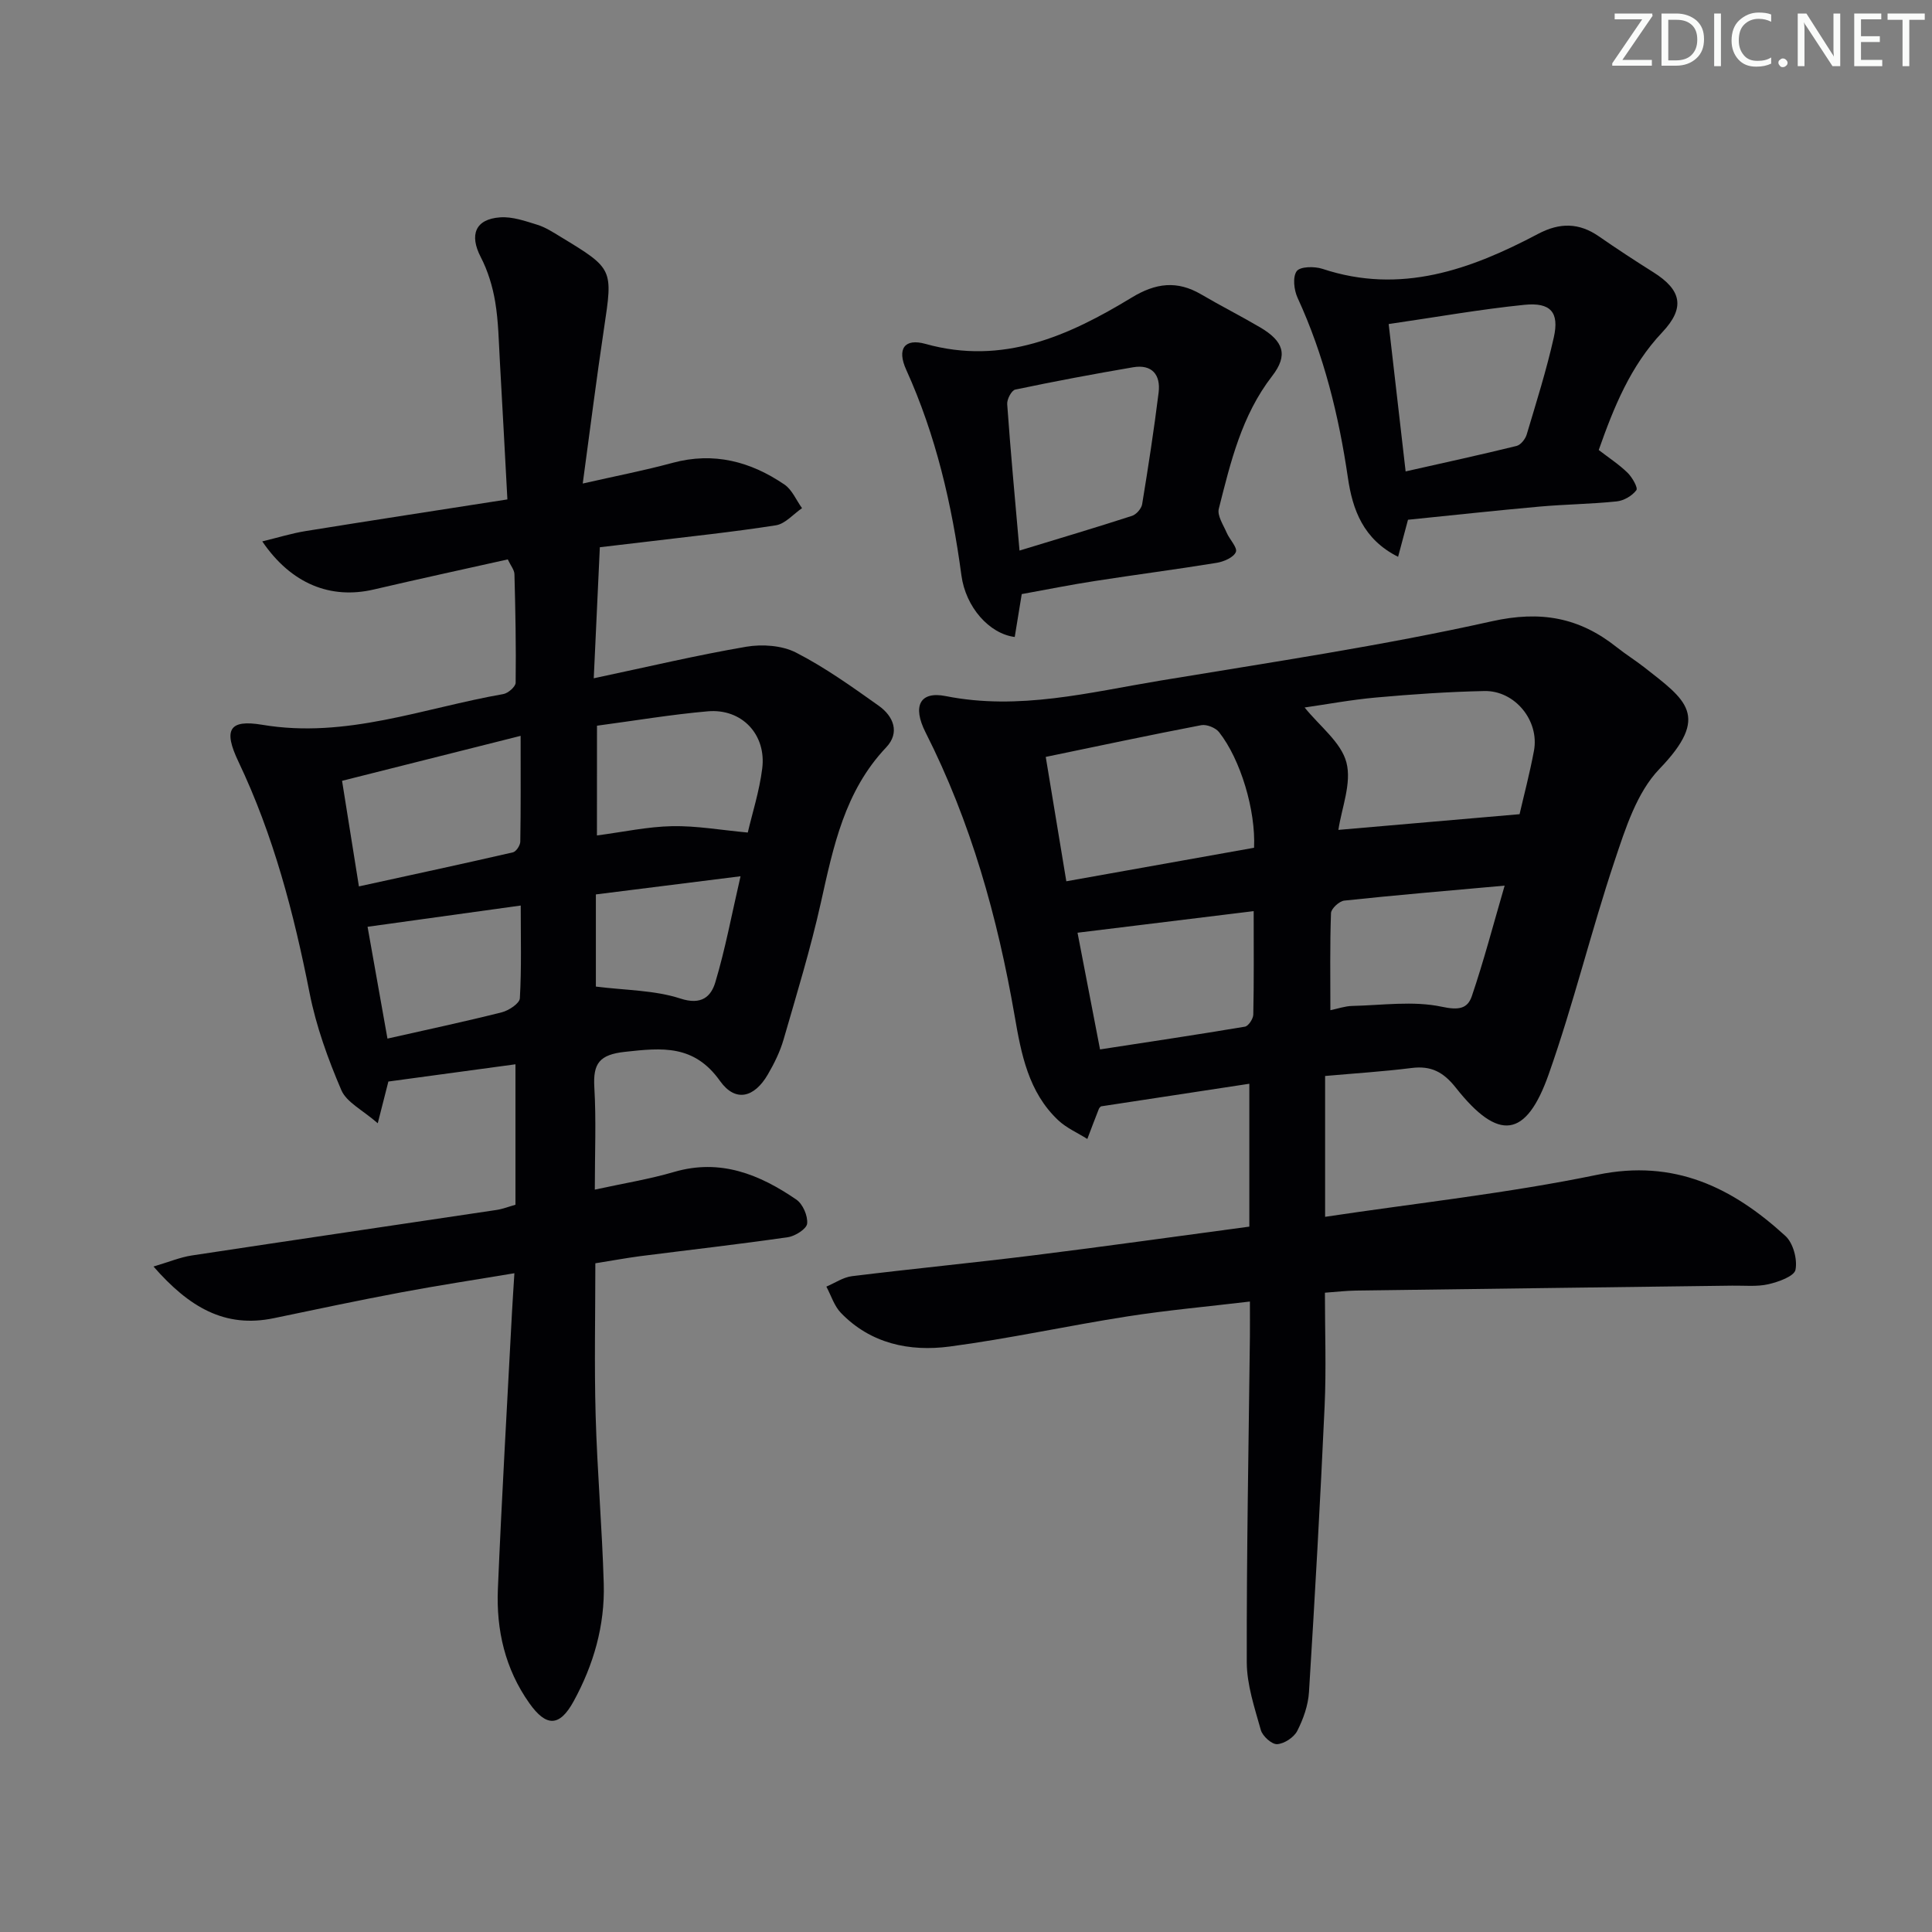<svg enable-background="new 0 0 400 400" viewBox="0 0 400 400" xmlns="http://www.w3.org/2000/svg"><rect x="0" y="0" width="400" height="400" fill="#808080" stroke="none"/><g fill="#fafbfa"><path d="m342.2 3.2-6.3 9.2h6.1v1.2h-8.2v-.5l6.2-9.1h-5.7v-1.2h7.8v.4z"/><path d="m344 13.7v-10.9h3.1c1.6 0 3 .5 4.1 1.4 1.1 1 1.6 2.2 1.6 3.9s-.5 3-1.6 4-2.5 1.5-4.2 1.5h-3zm1.4-9.6v8.4h1.6c1.4 0 2.5-.4 3.2-1.1.8-.8 1.2-1.8 1.2-3.2s-.4-2.4-1.2-3.1-1.8-1-3.1-1z"/><path d="m356.3 2.8v10.9h-1.4v-10.9z"/><path d="m366.6 13.2c-.8.4-1.8.6-3 .6-1.6 0-2.8-.5-3.7-1.5s-1.4-2.3-1.4-3.9c0-1.7.5-3.2 1.6-4.2s2.4-1.6 4-1.6c1 0 1.9.1 2.6.4v1.5c-.8-.4-1.6-.6-2.6-.6-1.2 0-2.2.4-3 1.2s-1.1 1.9-1.1 3.3c0 1.3.4 2.3 1.1 3.1s1.6 1.1 2.8 1.1c1.1 0 2-.2 2.8-.7v1.3z"/><path d="m368.2 13c0-.3.1-.5.3-.6.2-.2.4-.3.6-.3.3 0 .5.1.7.3s.3.4.3.6-.1.5-.3.6c-.2.2-.4.3-.7.3s-.5-.1-.6-.3c-.2-.2-.3-.4-.3-.6z"/><path d="m381.1 13.7h-1.7l-5.5-8.4c-.2-.2-.3-.5-.4-.7 0 .2.1.8.1 1.5v7.6h-1.4v-10.9h1.8l5.3 8.3c.3.4.4.6.4.8 0-.3-.1-.8-.1-1.6v-7.5h1.4v10.9z"/><path d="m389.7 13.7h-5.8v-10.9h5.6v1.2h-4.2v3.5h3.9v1.2h-3.9v3.7h4.4z"/><path d="m398.4 4.1h-3.1v9.6h-1.4v-9.6h-3.1v-1.3h7.7v1.3z"/></g><path d="m274.35 222.77v29.16c19.06-2.86 37.9-4.89 56.38-8.71 15.92-3.29 27.95 2.63 38.92 12.67 1.61 1.47 2.51 4.83 2.09 7-.26 1.35-3.53 2.52-5.63 3-2.39.54-4.97.25-7.47.29-25.98.34-51.95.66-77.93 1.02-1.98.03-3.95.26-6.4.44 0 7.97.29 15.73-.06 23.45-.9 19.75-2.01 39.5-3.24 59.24-.17 2.74-1.17 5.57-2.43 8.04-.69 1.34-2.69 2.66-4.17 2.74-1.11.06-3.02-1.67-3.37-2.93-1.29-4.61-2.9-9.36-2.91-14.05-.05-22.48.39-44.96.65-67.43.02-2.14 0-4.27 0-7.23-8.74 1.04-17.1 1.79-25.37 3.08-12.3 1.92-24.49 4.61-36.82 6.24-8.28 1.09-16.33-.59-22.49-6.97-1.39-1.44-2.03-3.61-3.01-5.44 1.76-.74 3.46-1.93 5.29-2.16 12.53-1.54 25.1-2.76 37.63-4.32 14.81-1.84 29.59-3.93 44.65-5.94 0-10.1 0-19.7 0-29.58-10.25 1.56-20.36 3.1-30.71 4.68-.02.03-.33.24-.44.52-.82 2.07-1.6 4.15-2.39 6.23-2.02-1.27-4.3-2.26-6.01-3.86-6.21-5.83-7.69-13.79-9.05-21.68-3.53-20.38-9.05-40.11-18.44-58.65-2.76-5.45-1.16-8.57 4.19-7.5 15.16 3.02 29.71-.77 44.37-3.2 22.93-3.8 45.97-7.22 68.64-12.28 10.2-2.28 18.16-.8 25.91 5.36 1.82 1.45 3.81 2.69 5.65 4.12 8.69 6.82 13.82 10.04 3.17 21.1-4.66 4.84-7.02 12.31-9.25 18.98-4.89 14.62-8.52 29.66-13.65 44.19-4.69 13.31-10.41 13.97-19.22 2.83-2.59-3.28-5.14-4.62-9.2-4.1-5.9.74-11.83 1.11-17.88 1.65zm-57.84-66.06c1.48 8.93 2.82 17.04 4.26 25.75 13.38-2.39 26.19-4.67 38.87-6.94.36-7.74-2.79-18.29-7.25-23.94-.72-.91-2.56-1.65-3.68-1.44-10.55 2.02-21.05 4.26-32.2 6.57zm98.1 11.86c.87-3.79 2.1-8.42 2.98-13.13 1.16-6.23-3.94-12.5-10.28-12.37-7.47.16-14.94.67-22.39 1.34-5.25.47-10.45 1.45-14.81 2.07 3.12 3.88 7.55 7.19 8.65 11.37 1.13 4.31-1 9.47-1.66 13.97 12.77-1.1 24.92-2.16 37.51-3.25zm-55.05 20.07c-12.47 1.53-24.34 2.98-36.47 4.47 1.55 8.04 3.04 15.78 4.66 24.16 10.13-1.56 20.08-3.04 30-4.71.72-.12 1.71-1.62 1.73-2.5.15-6.93.08-13.88.08-21.42zm51.96-5.28c-11.8 1.06-22.51 1.96-33.2 3.1-1.04.11-2.72 1.66-2.75 2.59-.24 6.6-.13 13.21-.13 20.1 1.61-.33 3.05-.85 4.51-.88 6.22-.14 12.64-1.1 18.58.17 3.46.74 5.3.42 6.19-2.18 2.47-7.27 4.42-14.73 6.8-22.9z" fill="#010104"/><path d="m123.26 261.55c0 10.58-.23 21.04.06 31.48.33 11.63 1.34 23.24 1.68 34.86.25 8.63-2.09 16.77-6.24 24.35-2.89 5.27-5.64 5.37-9.17.38-5.02-7.09-6.86-15.14-6.51-23.6.8-19.11 1.92-38.2 2.92-57.3.13-2.43.3-4.85.5-8.11-8.2 1.37-15.85 2.53-23.45 3.96-8.8 1.65-17.56 3.51-26.33 5.34-10.19 2.13-17.59-2.29-24.94-10.69 3.25-.96 5.55-1.93 7.94-2.29 21.02-3.19 42.05-6.27 63.07-9.42 1.28-.19 2.51-.68 3.93-1.08 0-9.72 0-19.32 0-29.08-8.81 1.2-17.32 2.35-26.31 3.57-.49 1.92-1.12 4.41-2.2 8.64-3.12-2.74-6.45-4.32-7.54-6.86-2.77-6.46-5.21-13.21-6.57-20.09-3.26-16.52-7.47-32.67-14.74-47.93-3.13-6.57-1.97-8.78 4.94-7.62 17.36 2.92 33.38-3.47 49.9-6.36 1-.17 2.55-1.53 2.56-2.35.1-7.49-.05-14.98-.25-22.47-.02-.89-.77-1.76-1.38-3.06-9.32 2.08-18.55 4.08-27.75 6.23-8.88 2.07-17.06-1.11-23.08-9.96 3.26-.79 6.09-1.67 8.99-2.14 13.74-2.22 27.5-4.32 41.76-6.55-.54-9.93-1.02-19.19-1.55-28.45-.24-4.15-.29-8.34-.97-12.42-.53-3.2-1.52-6.46-3.01-9.33-2.36-4.57-1.14-7.84 4.04-8.2 2.52-.18 5.18.76 7.67 1.53 1.71.53 3.29 1.56 4.85 2.51 10.92 6.62 10.82 6.62 8.98 18.92-1.57 10.46-2.89 20.96-4.41 32.15 6.76-1.54 12.73-2.69 18.59-4.28 8.53-2.31 16.15-.29 23.17 4.49 1.59 1.08 2.44 3.23 3.64 4.89-1.8 1.23-3.47 3.24-5.41 3.55-9.02 1.41-18.12 2.35-27.19 3.45-2.96.36-5.93.7-9.26 1.09-.41 8.75-.81 17.41-1.26 27.13 11.2-2.37 21.33-4.78 31.57-6.53 3.31-.56 7.4-.28 10.31 1.21 6.02 3.09 11.61 7.09 17.15 11.03 3.03 2.16 4.41 5.55 1.5 8.61-8.59 9.07-10.93 20.56-13.51 32.14-2.13 9.54-5 18.93-7.72 28.33-.73 2.52-1.93 4.96-3.26 7.24-2.79 4.8-6.71 5.83-9.9 1.34-5.37-7.55-11.96-6.88-19.67-6.03-5.31.58-6.64 2.4-6.35 7.35.4 6.78.1 13.6.1 21.18 5.89-1.29 11.26-2.15 16.44-3.67 9.57-2.79 17.67.52 25.27 5.72 1.35.92 2.41 3.36 2.25 4.98-.1 1.09-2.47 2.6-3.99 2.82-10.18 1.47-20.42 2.63-30.62 3.93-2.92.39-5.84.93-9.24 1.47zm-15.47-109.2c-13.3 3.35-24.82 6.25-36.97 9.31 1.16 7.24 2.27 14.22 3.49 21.86 10.97-2.4 21.44-4.65 31.88-7.05.67-.15 1.51-1.43 1.53-2.2.12-6.93.07-13.86.07-21.92zm15.8 20.62c5.43-.71 10.49-1.82 15.57-1.92 5.04-.1 10.1.81 15.66 1.32.92-3.96 2.4-8.55 2.99-13.25.89-7.06-4.24-12.46-11.26-11.85-7.57.66-15.08 1.93-22.95 2.98-.01 7.65-.01 14.9-.01 22.72zm-47.49 18.91c1.32 7.44 2.69 15.15 4.12 23.15 8.27-1.87 16-3.51 23.66-5.44 1.46-.37 3.69-1.84 3.75-2.9.36-6.23.18-12.5.18-19.21-10.91 1.51-21.16 2.94-31.71 4.4zm47.27 12.38c6.17.78 12.14.73 17.51 2.48 4.37 1.43 6.34-.43 7.22-3.37 2.06-6.86 3.37-13.94 5.22-21.95-10.63 1.33-20.24 2.54-29.95 3.76z" fill="#010104"/><path d="m211.54 123c-.41 2.49-.93 5.7-1.45 8.88-5.28-.67-10.16-6.18-11.04-12.76-1.97-14.7-5.28-28.99-11.43-42.57-1.97-4.34-.33-6.56 3.99-5.35 16.03 4.48 29.62-1.65 42.69-9.59 4.98-3.03 9.41-3.59 14.41-.65 4 2.35 8.16 4.45 12.16 6.8 4.9 2.88 5.87 5.75 2.52 10.09-6.33 8.17-8.61 17.85-11.05 27.48-.36 1.43.93 3.33 1.62 4.94.6 1.42 2.29 3.1 1.91 4.02-.46 1.12-2.5 2-3.98 2.24-8.34 1.36-16.72 2.44-25.06 3.74-5 .76-9.97 1.77-15.29 2.73zm-.46-9.01c8.45-2.58 15.9-4.79 23.3-7.19.89-.29 1.94-1.5 2.09-2.41 1.26-7.69 2.45-15.39 3.41-23.12.45-3.67-1.37-5.9-5.29-5.23-8.16 1.39-16.3 2.92-24.39 4.62-.77.16-1.75 2.02-1.67 3.02.69 9.75 1.6 19.48 2.55 30.31z" fill="#010104"/><path d="m331 93.17c2.12 1.63 4.22 3 5.97 4.71.96.94 2.2 3.11 1.82 3.61-.87 1.16-2.59 2.17-4.07 2.32-5.29.55-10.62.6-15.92 1.07-9.06.81-18.1 1.8-27.29 2.73-.58 2.17-1.25 4.65-2.05 7.67-7.23-3.62-9.43-9.78-10.39-16.36-1.89-12.89-4.95-25.38-10.42-37.26-.75-1.62-1.05-4.33-.18-5.52.72-.98 3.69-1.02 5.33-.48 16.19 5.37 30.62.18 44.65-7.24 4.47-2.36 8.47-2.34 12.6.53 3.69 2.56 7.45 5.02 11.25 7.41 5.89 3.7 6.62 7.38 1.85 12.44-6.59 6.97-10.02 15.5-13.15 24.37zm-39.98 4.43c8.2-1.85 15.61-3.46 22.96-5.27.87-.21 1.83-1.43 2.11-2.38 1.99-6.67 4.09-13.32 5.61-20.1 1.16-5.18-.63-7.29-6.1-6.74-9.16.93-18.25 2.55-28.09 3.98 1.19 10.22 2.28 19.74 3.51 30.51z" fill="#010104"/></svg>